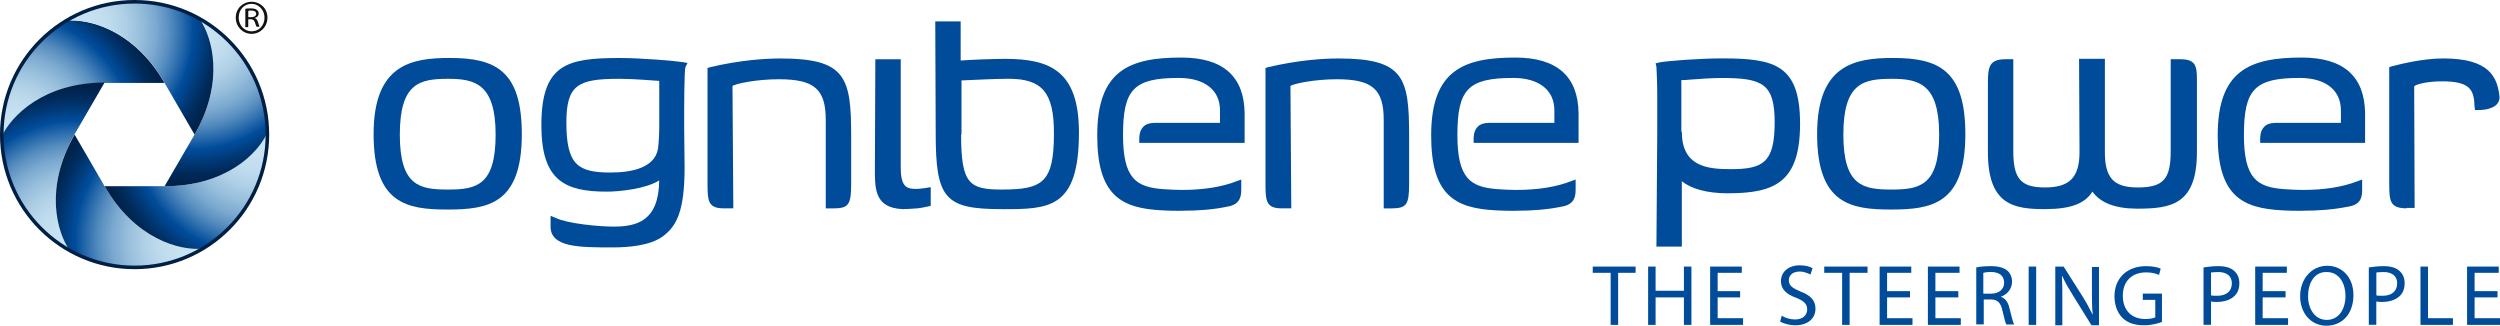 <?xml version="1.0" encoding="UTF-8"?>
<svg id="Layer_2" data-name="Layer 2" xmlns="http://www.w3.org/2000/svg" xmlns:xlink="http://www.w3.org/1999/xlink" viewBox="0 0 632.84 82.45">
  <defs>
    <style>
      .cls-1 {
        fill: #004c9a;
      }

      .cls-1, .cls-2, .cls-3, .cls-4, .cls-5, .cls-6, .cls-7, .cls-8, .cls-9 {
        stroke-width: 0px;
      }

      .cls-10 {
        clip-path: url(#clippath-2);
      }

      .cls-2, .cls-11 {
        fill: none;
      }

      .cls-12 {
        clip-path: url(#clippath-1);
      }

      .cls-13 {
        clip-path: url(#clippath-4);
      }

      .cls-3 {
        fill: #121214;
      }

      .cls-4 {
        fill: url(#radial-gradient-2);
      }

      .cls-14 {
        clip-path: url(#clippath);
      }

      .cls-5 {
        fill: url(#radial-gradient-5);
      }

      .cls-6 {
        fill: url(#radial-gradient);
      }

      .cls-15 {
        clip-path: url(#clippath-3);
      }

      .cls-16 {
        clip-path: url(#clippath-5);
      }

      .cls-7 {
        fill: url(#radial-gradient-6);
      }

      .cls-8 {
        fill: url(#radial-gradient-3);
      }

      .cls-11 {
        stroke: #001f45;
        stroke-miterlimit: 10;
        stroke-width: .9px;
      }

      .cls-9 {
        fill: url(#radial-gradient-4);
      }
    </style>
    <clipPath id="clippath">
      <path class="cls-2" d="M16.89,5.19C6.25,11.52.34,22.9.45,34.6c2.42-5.16,10.65-13.6,26.03-13.6h15.18c-7.17-12.44-17.5-15.81-23.5-15.81-.42-.11-.84-.11-1.26,0"/>
    </clipPath>
    <radialGradient id="radial-gradient" cx="-611.47" cy="-461.11" fx="-611.47" fy="-461.11" r="3.35" gradientTransform="translate(7810.8 5924.15) scale(12.77)" gradientUnits="userSpaceOnUse">
      <stop offset="0" stop-color="#cae4f2"/>
      <stop offset=".15" stop-color="#c7e2f1"/>
      <stop offset=".26" stop-color="#bedbed"/>
      <stop offset=".35" stop-color="#aecfe6"/>
      <stop offset=".44" stop-color="#97bedc"/>
      <stop offset=".53" stop-color="#7aa8cf"/>
      <stop offset=".61" stop-color="#568dbf"/>
      <stop offset=".68" stop-color="#2c6dad"/>
      <stop offset=".75" stop-color="#004c9a"/>
      <stop offset=".76" stop-color="#004a97"/>
      <stop offset=".83" stop-color="#003874"/>
      <stop offset=".89" stop-color="#002a5a"/>
      <stop offset=".95" stop-color="#00224a"/>
      <stop offset="1" stop-color="#001f45"/>
    </radialGradient>
    <clipPath id="clippath-1">
      <path class="cls-2" d="M.45,34.49c.21,12.44,7.06,23.19,17.18,28.88-3.27-4.64-6.43-15.92,1.26-29.41l7.59-13.07C11.09,20.9,2.87,29.33.45,34.49"/>
    </clipPath>
    <radialGradient id="radial-gradient-2" cx="-559.12" cy="-406.04" fx="-559.12" fy="-406.04" r="3.35" gradientTransform="translate(8079.85 -3528.21) rotate(-60) scale(12.77)" xlink:href="#radial-gradient"/>
    <clipPath id="clippath-2">
      <path class="cls-2" d="M17.63,63.37c10.86,6.11,23.61,5.48,33.62-.42-5.69.53-17.07-2.42-24.77-15.81l-7.59-13.07c-7.69,13.39-4.53,24.66-1.26,29.3"/>
    </clipPath>
    <radialGradient id="radial-gradient-3" cx="-580.64" cy="-333.18" fx="-580.64" fy="-333.18" r="3.35" gradientTransform="translate(28.36 -8487.82) rotate(-120) scale(12.77)" xlink:href="#radial-gradient"/>
    <clipPath id="clippath-3">
      <path class="cls-2" d="M41.66,47.14h-15.18c7.69,13.39,19.08,16.34,24.77,15.81,10.65-6.32,16.55-17.71,16.44-29.41-2.32,5.27-10.54,13.6-26.03,13.6"/>
    </clipPath>
    <radialGradient id="radial-gradient-4" cx="-654.5" cy="-315.38" fx="-654.5" fy="-315.38" r="3.35" gradientTransform="translate(-8292.27 -3994.74) rotate(-180) scale(12.77)" xlink:href="#radial-gradient"/>
    <clipPath id="clippath-4">
      <path class="cls-2" d="M49.25,34.07l-7.59,13.07h0c15.49,0,23.71-8.33,26.03-13.6-.21-12.44-7.06-23.19-17.18-28.88,3.27,4.64,6.43,16.02-1.26,29.41"/>
    </clipPath>
    <radialGradient id="radial-gradient-5" cx="-706.85" cy="-370.44" fx="-706.85" fy="-370.44" r="3.35" gradientTransform="translate(-8561.29 5457.6) rotate(120) scale(12.77)" xlink:href="#radial-gradient"/>
    <clipPath id="clippath-5">
      <path class="cls-2" d="M16.89,5.19c5.69-.53,17.07,2.42,24.77,15.81l7.59,13.07c7.69-13.39,4.53-24.66,1.26-29.3C45.35,1.82,39.66.45,34.18.45c-6.11,0-12.12,1.58-17.29,4.74"/>
    </clipPath>
    <radialGradient id="radial-gradient-6" cx="-685.33" cy="-443.31" fx="-685.33" fy="-443.31" r="3.35" gradientTransform="translate(-509.83 10417.14) rotate(60) scale(12.77)" xlink:href="#radial-gradient"/>
  </defs>
  <g id="Layer_1-2" data-name="Layer 1">
    <g>
      <polygon class="cls-1" points="407.71 69.06 403.18 69.06 403.18 67.48 414.03 67.48 414.03 69.06 409.61 69.06 409.61 82.24 407.71 82.24 407.71 69.06"/>
      <polygon class="cls-1" points="419.09 67.48 419.09 73.6 426.26 73.6 426.26 67.48 428.16 67.48 428.16 82.24 426.26 82.24 426.26 75.28 419.09 75.28 419.09 82.24 417.2 82.24 417.2 67.48 419.09 67.48"/>
      <polygon class="cls-1" points="440.49 75.28 434.8 75.28 434.8 80.55 441.23 80.55 441.23 82.24 432.9 82.24 432.9 67.48 440.91 67.48 440.91 69.06 434.8 69.06 434.8 73.7 440.49 73.7 440.49 75.28"/>
      <g>
        <path class="cls-1" d="M451.03,79.92c.84.53,2.11.95,3.37.95,1.9,0,3.06-1.05,3.06-2.53,0-1.37-.74-2.11-2.74-2.95-2.42-.84-3.9-2.11-3.9-4.22,0-2.32,1.9-4.01,4.74-4.01,1.48,0,2.63.32,3.27.74l-.53,1.58c-.53-.21-1.48-.74-2.74-.74-2,0-2.74,1.16-2.74,2.21,0,1.37.95,2,2.95,2.85,2.53.95,3.79,2.21,3.79,4.32,0,2.32-1.69,4.22-5.16,4.22-1.37,0-2.95-.42-3.79-.95l.42-1.48Z"/>
        <polygon class="cls-1" points="466.31 69.06 461.78 69.06 461.78 67.48 472.74 67.48 472.74 69.06 468.21 69.06 468.21 82.24 466.31 82.24 466.31 69.06"/>
        <polygon class="cls-1" points="483.49 75.28 477.69 75.28 477.69 80.55 484.12 80.55 484.12 82.24 475.8 82.24 475.8 67.48 483.81 67.48 483.81 69.06 477.69 69.06 477.69 73.7 483.49 73.7 483.49 75.28"/>
        <polygon class="cls-1" points="495.72 75.28 489.92 75.28 489.92 80.55 496.35 80.55 496.35 82.24 488.02 82.24 488.02 67.48 496.03 67.48 496.03 69.06 489.92 69.06 489.92 73.7 495.72 73.7 495.72 75.28"/>
        <path class="cls-1" d="M500.25,67.69c.95-.21,2.32-.32,3.69-.32,2,0,3.37.42,4.22,1.16.74.63,1.16,1.69,1.16,2.74,0,1.9-1.26,3.27-2.74,3.79v.11c1.16.42,1.79,1.48,2.11,2.95.53,2,.84,3.48,1.16,4.01h-2c-.21-.42-.53-1.69-.95-3.48-.42-2-1.26-2.85-2.95-2.85h-1.79v6.32h-1.9v-14.44ZM502.15,74.33h1.9c2,0,3.27-1.16,3.27-2.74,0-1.9-1.37-2.74-3.37-2.74-.95,0-1.58.11-1.9.21v5.27h.11Z"/>
        <rect class="cls-1" x="513.53" y="67.48" width="1.9" height="14.76"/>
        <path class="cls-1" d="M520.27,82.24v-14.76h2.11l4.74,7.48c1.05,1.69,1.9,3.27,2.63,4.74h0c-.21-2-.21-3.79-.21-6.01v-6.11h1.79v14.76h-1.9l-4.64-7.48c-1.05-1.69-2-3.27-2.74-4.95h-.11c.11,1.9.11,3.58.11,6.11v6.32h-1.79v-.11Z"/>
        <path class="cls-1" d="M547.26,81.5c-.84.32-2.53.84-4.53.84-2.21,0-4.11-.53-5.48-1.9-1.26-1.26-2-3.16-2-5.48,0-4.43,3.06-7.59,8.01-7.59,1.69,0,3.06.32,3.69.63l-.42,1.58c-.74-.32-1.79-.63-3.27-.63-3.58,0-5.9,2.21-5.9,5.9s2.21,5.9,5.69,5.9c1.26,0,2.11-.21,2.53-.42v-4.43h-3.16v-1.58h4.85v7.17Z"/>
        <path class="cls-1" d="M557.8,67.69c.95-.11,2.11-.32,3.69-.32,1.9,0,3.27.42,4.11,1.26.84.74,1.26,1.79,1.26,3.06,0,1.37-.42,2.42-1.16,3.16-1.05,1.05-2.63,1.58-4.53,1.58-.53,0-1.05,0-1.48-.11v5.9h-1.9v-14.55h0ZM559.69,74.76c.42.11.95.11,1.58.11,2.32,0,3.69-1.16,3.69-3.16,0-1.9-1.37-2.85-3.48-2.85-.84,0-1.48.11-1.79.11v5.8Z"/>
        <polygon class="cls-1" points="578.56 75.28 572.76 75.28 572.76 80.55 579.19 80.55 579.19 82.24 570.87 82.24 570.87 67.48 578.88 67.48 578.88 69.06 572.76 69.06 572.76 73.7 578.56 73.7 578.56 75.28"/>
        <path class="cls-1" d="M595.74,74.65c0,5.06-3.06,7.8-6.85,7.8s-6.64-3.06-6.64-7.48,2.95-7.69,6.85-7.69,6.64,3.06,6.64,7.38M584.25,74.97c0,3.16,1.69,6.01,4.74,6.01s4.74-2.74,4.74-6.11c0-2.95-1.48-6.01-4.74-6.01-3.16-.11-4.74,2.85-4.74,6.11"/>
        <path class="cls-1" d="M599.64,67.69c.95-.11,2.11-.32,3.69-.32,1.9,0,3.27.42,4.11,1.26.84.74,1.26,1.79,1.26,3.06,0,1.37-.42,2.42-1.16,3.16-1.05,1.05-2.63,1.58-4.53,1.58-.53,0-1.05,0-1.48-.11v5.9h-1.9v-14.55h0ZM601.54,74.76c.42.11.95.11,1.58.11,2.32,0,3.69-1.16,3.69-3.16,0-1.9-1.37-2.85-3.48-2.85-.84,0-1.48.11-1.79.11v5.8Z"/>
        <polygon class="cls-1" points="612.71 67.48 614.61 67.48 614.61 80.55 620.93 80.55 620.93 82.24 612.71 82.24 612.71 67.48"/>
        <polygon class="cls-1" points="632.21 75.28 626.41 75.28 626.41 80.55 632.84 80.55 632.84 82.24 624.51 82.24 624.51 67.48 632.52 67.48 632.52 69.06 626.41 69.06 626.41 73.7 632.21 73.7 632.21 75.28"/>
        <path class="cls-1" d="M113.44,19.95c-7.17,0-12.23,1.05-12.23,14.12s5.06,13.91,12.23,13.91,12.02-1.05,12.02-13.91-5.27-14.12-12.02-14.12M113.23,53.04c-10.22,0-18.66-1.48-18.66-19.08s9.49-19.29,19.29-19.29c11.49,0,18.23,3.16,18.23,19.29,0,17.71-8.54,19.08-18.87,19.08"/>
        <path class="cls-1" d="M156.76,19.95c-10.43,0-13.39,1.48-13.39,11.07,0,10.75,2.95,12.65,11.17,12.65,5.06,0,11.17-1.05,12.02-6.01.21-1.69.32-3.69.32-5.69v-11.49c-2-.11-6.22-.53-10.12-.53M155.07,62.63c-8.43,0-15.7,0-15.7-5.27v-2.74l1.26.53c3.06,1.48,11.07,2.21,14.65,2.21,5.9,0,11.49-1.37,11.59-11.7-3.27,2.11-9.91,2.85-13.28,2.85-10.54,0-16.55-2.74-16.55-16.76,0-15.39,6.32-17.07,19.71-17.07,5.8,0,14.12.74,16.13,1.05l1.16.21-.53,1.05c-.32.95-.32,10.22-.32,15.18l.11,10.12c0,11.17-2,14.97-5.59,17.6-3.27,2.32-8.64,2.74-12.65,2.74"/>
        <path class="cls-1" d="M209.03,52.73v-22.34c0-7.8-2.85-10.33-11.91-10.33-5.69,0-11.07,1.16-11.7,1.69l.21,30.99h-2.42c-3.9,0-4.11-1.79-4.11-6.22v-29.3l.63-.21c7.59-1.79,13.91-2.21,17.81-2.21,16.55,0,17.92,4.74,17.92,19.5v12.23c0,5.27-.63,6.22-4.53,6.22h-1.9Z"/>
        <path class="cls-1" d="M228.53,52.94c-7.48-.32-7.06-5.59-7.06-11.17l.11-26.77h6.43v27.51c0,4.43,1.37,5.16,3.06,5.27,1.69.21,4.53-.42,4.53-.42v4.74s-1.58.42-3.27.63c-1.48.11-2.85.21-3.79.21"/>
        <path class="cls-1" d="M243.29,34.07c0,12.54,2.11,13.91,10.33,13.91,10.33,0,13.17-1.79,13.17-14.23,0-10.33-2.95-13.81-11.49-13.81-3.48,0-9.38.32-11.91.42v13.7h-.11ZM253.62,52.94c-14.44,0-16.76-2.63-16.76-19.18l-.11-28.35h6.43v9.91c2.63-.21,8.33-.42,11.28-.42,11.49,0,18.66,3.16,18.66,18.66,0,19.39-7.69,19.39-19.5,19.39"/>
        <path class="cls-1" d="M350.27,52.73v-22.34c0-7.8-2.85-10.33-11.91-10.33-5.69,0-11.07,1.16-11.7,1.69l.21,30.99h-2.42c-3.9,0-4.11-1.79-4.11-6.22v-29.3l.63-.21c7.59-1.79,13.91-2.21,17.81-2.21,16.55,0,17.92,4.74,17.92,19.5v12.23c0,5.27-.63,6.22-4.53,6.22h-1.9Z"/>
        <path class="cls-1" d="M383.57,53.36c-1.58,0-3.27,0-4.85-.11-10.43-.53-16.44-3.79-16.44-18.97,0-16.44,8.12-19.71,21.29-19.71,10.54,0,15.92,4.74,16.02,14.12v7.48h-26.56v-.84c0-.74,0-2.21,1.05-3.27.63-.63,1.58-.95,2.74-.95h16.65v-3.16c0-5.16-3.9-8.22-10.43-8.22-11.38,0-14.12,2.85-14.12,14.44,0,10.96,3.27,13.17,10.01,13.7,1.58.11,3.27.21,4.85.21,5.48,0,10.12-.74,13.91-2.21l1.16-.42v2.53c0,1.79-.32,3.79-3.48,4.32-3.58.74-7.38,1.05-11.8,1.05"/>
        <path class="cls-1" d="M299.04,53.36c-1.58,0-3.27,0-4.85-.11-10.43-.53-16.44-3.79-16.44-18.97,0-16.44,8.12-19.71,21.29-19.71,10.54,0,15.92,4.74,16.02,14.12v7.48h-26.67v-.84c0-.74,0-2.21,1.05-3.27.63-.63,1.58-.95,2.74-.95h16.65v-3.16c0-5.16-3.9-8.22-10.43-8.22-11.38,0-14.12,2.85-14.12,14.44,0,10.96,3.27,13.17,10.01,13.7,1.58.11,3.27.21,4.85.21,5.48,0,10.12-.74,13.91-2.21l1.16-.42v2.53c0,1.79-.32,3.79-3.48,4.32-3.48.74-7.27,1.05-11.7,1.05"/>
        <path class="cls-1" d="M582.67,53.36c-1.58,0-3.27,0-4.85-.11-10.43-.53-16.44-3.79-16.44-18.97,0-16.44,8.12-19.71,21.29-19.71,10.54,0,15.92,4.74,16.02,14.12v7.48h-26.56v-.84c0-.74,0-2.21,1.05-3.27.63-.63,1.58-.95,2.74-.95h16.65v-3.16c0-5.16-3.9-8.22-10.43-8.22-11.38,0-14.12,2.85-14.12,14.44,0,10.96,3.27,13.17,10.01,13.7,1.58.11,3.27.21,4.85.21,5.48,0,10.12-.74,13.91-2.21l1.16-.42v2.53c0,1.79-.21,3.79-3.48,4.32-3.69.74-7.48,1.05-11.8,1.05"/>
        <path class="cls-1" d="M425.73,33.33c0,8.75,6.32,9.49,12.33,9.49,8.33,0,11.17-1.69,11.17-11.91,0-9.7-3.06-11.17-13.39-11.17-2.11,0-5.48.21-8.12.42-.74.11-1.48.11-2.11.11v13.07h.11ZM419.3,62.42l.21-28.88v-9.7c0-3.48-.21-6.53-.21-6.96l-.21-.84.84-.21c1.9-.42,10.43-1.05,16.02-1.05,13.39,0,19.71,1.69,19.71,16.55s-6.43,17.6-18.34,17.6c-5.27,0-9.28-1.16-11.59-3.06v16.55h-6.43Z"/>
        <path class="cls-1" d="M478.85,19.95c-7.17,0-12.23,1.05-12.23,14.12s5.06,13.91,12.23,13.91,12.02-1.05,12.02-13.91-5.16-14.12-12.02-14.12M478.64,53.04c-10.22,0-18.66-1.48-18.66-19.08s9.49-19.29,19.29-19.29c11.49,0,18.23,3.16,18.23,19.29,0,17.71-8.54,19.08-18.87,19.08"/>
        <path class="cls-1" d="M517.75,52.94c-8.01,0-14.54-1.05-14.54-14.44v-17.5c0-4.22.42-6.01,4.53-6.01h1.9v23.29c0,6.96,1.9,9.17,8.01,9.17s8.75-2.42,8.75-8.96l-.11-23.61h6.53v23.61c0,6.53,2.21,8.96,8.33,8.96,6.43,0,8.33-2.11,8.33-9.06V14.99h2.42c3.79,0,4.22,1.58,4.22,5.06v18.44c0,13.28-6.53,14.33-15.07,14.33-5.59,0-9.38-1.48-11.38-4.32-1.9,3.06-5.59,4.43-11.91,4.43"/>
        <path class="cls-1" d="M609.23,52.73c-4.22,0-4.43-1.79-4.43-6.22v-29.51l.63-.21c2.42-.63,8.01-2,13.07-2,11.7,0,13.7,4.74,14.23,9.8,0,2.42-2.74,3.27-5.38,3.27h-.84l-.11-.84c-.11-4.43-1.26-6.43-8.22-6.43-4.11,0-6.75.84-7.06,1.26l.11,30.78h-2v.11Z"/>
      </g>
      <g class="cls-14">
        <rect class="cls-6" x=".34" y="5.09" width="41.32" height="29.41"/>
      </g>
      <g class="cls-12">
        <polygon class="cls-4" points="-17.89 52.83 6.98 9.62 44.93 31.54 19.95 74.65 -17.89 52.83"/>
      </g>
      <g class="cls-10">
        <polygon class="cls-8" points="21.21 86.88 -4.08 42.93 41.24 16.68 66.64 60.63 21.21 86.88"/>
      </g>
      <g class="cls-15">
        <rect class="cls-9" x="26.48" y="33.54" width="41.32" height="29.93"/>
      </g>
      <g class="cls-13">
        <polygon class="cls-5" points="86.14 15.31 61.16 58.42 23.22 36.5 48.2 -6.61 86.14 15.31"/>
      </g>
      <g class="cls-16">
        <polygon class="cls-7" points="46.93 -16.94 71.49 25.64 26.9 51.36 2.35 8.78 46.93 -16.94"/>
      </g>
      <g>
        <path class="cls-3" d="M63.69.45c2.21,0,4.01,1.69,4.01,4.01s-1.79,4.11-4.01,4.11-4.01-1.79-4.01-4.11,1.79-4.01,4.01-4.01M63.69,7.93c1.9,0,3.27-1.48,3.27-3.48,0-1.9-1.48-3.48-3.27-3.48-1.9,0-3.27,1.48-3.27,3.48,0,1.9,1.37,3.48,3.27,3.48"/>
        <path class="cls-3" d="M62.11,2.24c.32-.11.84-.11,1.37-.11.74,0,1.26.11,1.58.42.32.21.42.53.42.84,0,.63-.42,1.05-1.05,1.16h0c.42.11.63.42.84.95.21.63.32,1.05.42,1.26h-.74c-.11-.11-.21-.53-.42-1.05-.21-.63-.42-.84-1.16-.84h-.53v2h-.74V2.24ZM62.85,4.35h.74c.74,0,1.26-.32,1.26-.84,0-.63-.53-.84-1.26-.84-.32,0-.63,0-.74.11v1.58Z"/>
        <circle class="cls-11" cx="34.07" cy="34.07" r="33.62"/>
      </g>
    </g>
  </g>
</svg>